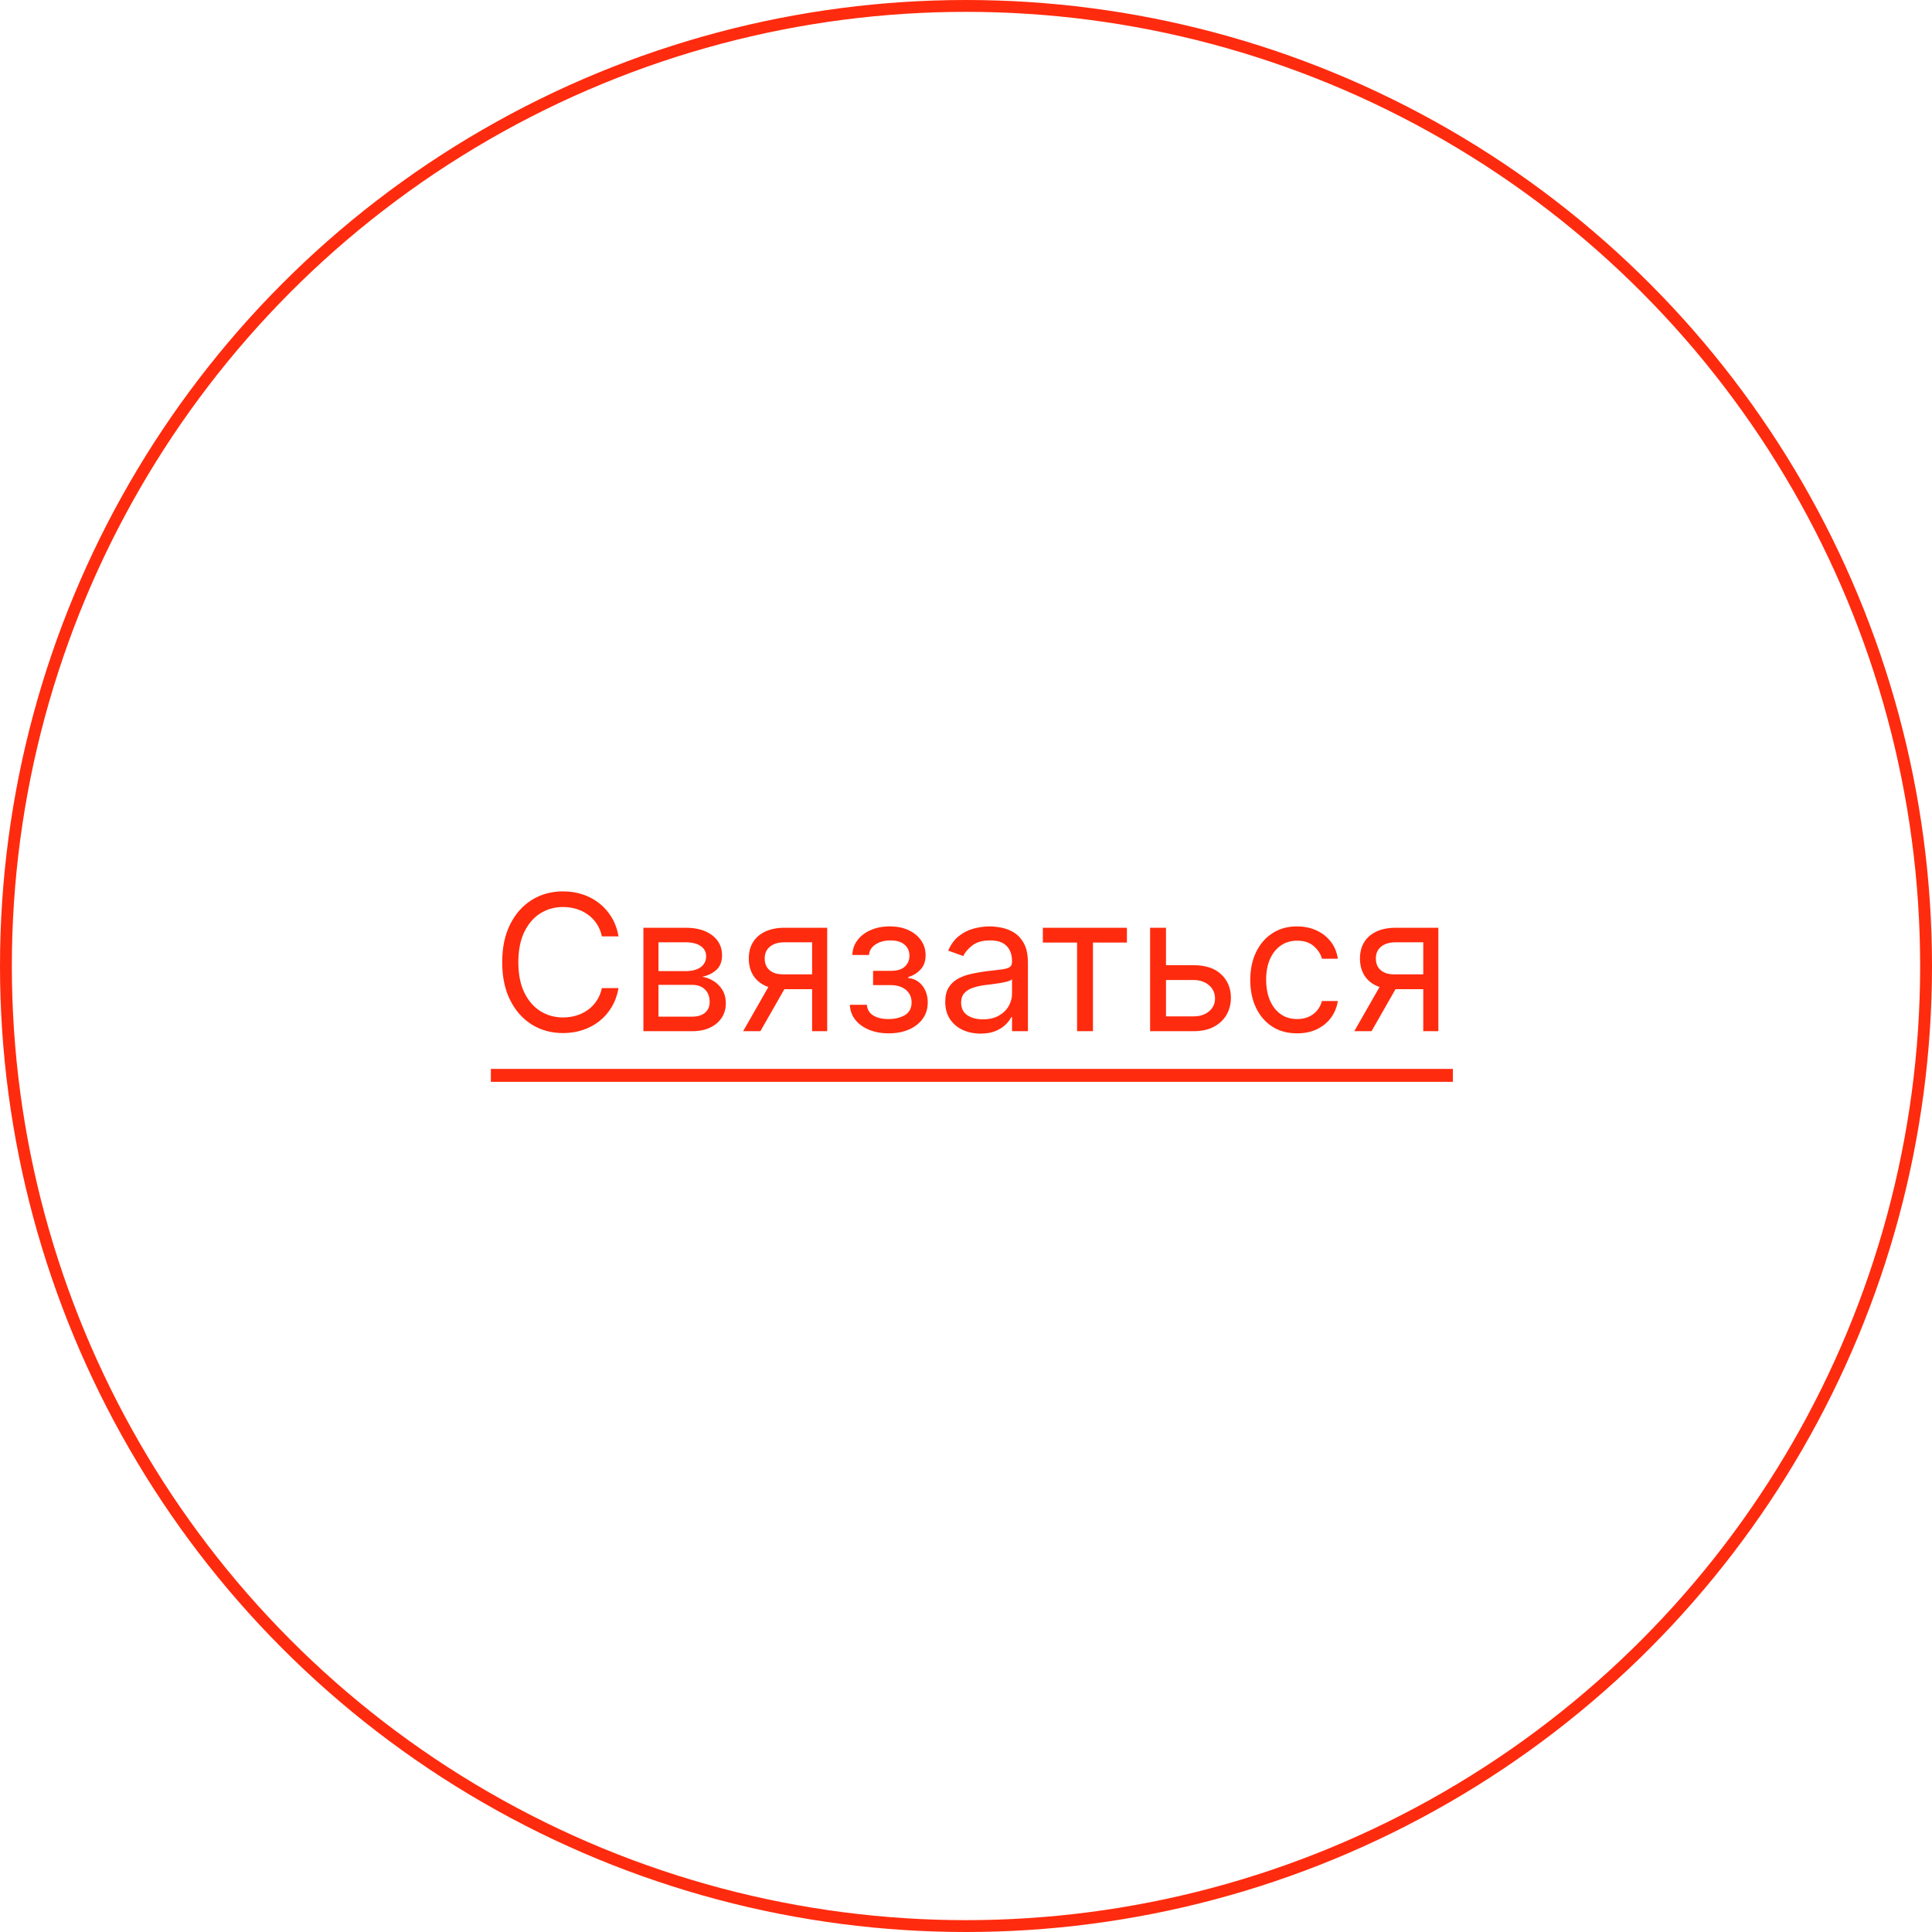 <?xml version="1.0" encoding="UTF-8"?> <svg xmlns="http://www.w3.org/2000/svg" width="163" height="163" viewBox="0 0 163 163" fill="none"> <circle cx="81.5" cy="81.5" r="81" stroke="#FF2B0E"></circle> <path d="M52.187 79H50.778C50.694 78.595 50.548 78.239 50.34 77.932C50.136 77.625 49.886 77.367 49.59 77.159C49.298 76.947 48.975 76.788 48.619 76.682C48.263 76.576 47.891 76.523 47.505 76.523C46.8 76.523 46.162 76.701 45.59 77.057C45.022 77.413 44.569 77.938 44.232 78.631C43.899 79.324 43.732 80.174 43.732 81.182C43.732 82.189 43.899 83.04 44.232 83.733C44.569 84.426 45.022 84.951 45.59 85.307C46.162 85.663 46.8 85.841 47.505 85.841C47.891 85.841 48.263 85.788 48.619 85.682C48.975 85.576 49.298 85.419 49.59 85.21C49.886 84.998 50.136 84.739 50.34 84.432C50.548 84.121 50.694 83.765 50.778 83.364H52.187C52.081 83.958 51.888 84.49 51.607 84.96C51.327 85.43 50.978 85.829 50.562 86.159C50.145 86.485 49.677 86.733 49.158 86.903C48.643 87.074 48.092 87.159 47.505 87.159C46.513 87.159 45.63 86.917 44.857 86.432C44.084 85.947 43.477 85.258 43.033 84.364C42.59 83.47 42.369 82.409 42.369 81.182C42.369 79.954 42.59 78.894 43.033 78C43.477 77.106 44.084 76.417 44.857 75.932C45.63 75.447 46.513 75.204 47.505 75.204C48.092 75.204 48.643 75.29 49.158 75.46C49.677 75.631 50.145 75.881 50.562 76.21C50.978 76.536 51.327 76.934 51.607 77.403C51.888 77.869 52.081 78.401 52.187 79ZM54.282 87V78.273H57.85C58.789 78.273 59.536 78.485 60.089 78.909C60.642 79.333 60.918 79.894 60.918 80.591C60.918 81.121 60.761 81.532 60.447 81.824C60.132 82.112 59.729 82.307 59.236 82.409C59.559 82.454 59.871 82.568 60.174 82.75C60.481 82.932 60.735 83.182 60.935 83.5C61.136 83.814 61.236 84.201 61.236 84.659C61.236 85.106 61.123 85.506 60.896 85.858C60.668 86.21 60.343 86.489 59.918 86.693C59.494 86.898 58.986 87 58.396 87H54.282ZM55.555 85.773H58.396C58.858 85.773 59.219 85.663 59.481 85.443C59.742 85.224 59.873 84.924 59.873 84.546C59.873 84.095 59.742 83.74 59.481 83.483C59.219 83.222 58.858 83.091 58.396 83.091H55.555V85.773ZM55.555 81.932H57.85C58.21 81.932 58.519 81.883 58.776 81.784C59.034 81.682 59.231 81.538 59.367 81.352C59.507 81.163 59.577 80.939 59.577 80.682C59.577 80.314 59.424 80.026 59.117 79.818C58.81 79.606 58.388 79.5 57.85 79.5H55.555V81.932ZM68.516 87V79.5H66.198C65.675 79.5 65.264 79.621 64.965 79.864C64.666 80.106 64.516 80.439 64.516 80.864C64.516 81.28 64.651 81.608 64.92 81.847C65.192 82.085 65.566 82.204 66.039 82.204H68.857V83.454H66.039C65.448 83.454 64.939 83.35 64.511 83.142C64.083 82.934 63.753 82.636 63.522 82.25C63.291 81.86 63.175 81.398 63.175 80.864C63.175 80.326 63.297 79.864 63.539 79.477C63.782 79.091 64.128 78.794 64.579 78.585C65.033 78.377 65.573 78.273 66.198 78.273H69.789V87H68.516ZM62.698 87L65.175 82.659H66.63L64.153 87H62.698ZM71.705 84.773H73.137C73.167 85.167 73.345 85.466 73.671 85.671C74.001 85.875 74.429 85.977 74.955 85.977C75.493 85.977 75.953 85.867 76.336 85.648C76.719 85.424 76.91 85.064 76.91 84.568C76.91 84.276 76.838 84.023 76.694 83.807C76.55 83.587 76.347 83.417 76.086 83.296C75.825 83.174 75.516 83.114 75.16 83.114H73.66V81.909H75.16C75.694 81.909 76.088 81.788 76.342 81.546C76.599 81.303 76.728 81 76.728 80.636C76.728 80.246 76.59 79.934 76.313 79.699C76.037 79.46 75.645 79.341 75.137 79.341C74.626 79.341 74.2 79.456 73.859 79.688C73.518 79.915 73.338 80.208 73.319 80.568H71.91C71.925 80.099 72.069 79.684 72.342 79.324C72.614 78.96 72.986 78.676 73.455 78.472C73.925 78.263 74.463 78.159 75.069 78.159C75.683 78.159 76.215 78.267 76.665 78.483C77.12 78.695 77.47 78.985 77.717 79.352C77.967 79.716 78.092 80.129 78.092 80.591C78.092 81.083 77.953 81.481 77.677 81.784C77.4 82.087 77.054 82.303 76.637 82.432V82.523C76.967 82.546 77.253 82.651 77.495 82.841C77.741 83.026 77.933 83.271 78.069 83.574C78.205 83.873 78.273 84.204 78.273 84.568C78.273 85.099 78.131 85.561 77.847 85.954C77.563 86.345 77.173 86.648 76.677 86.864C76.181 87.076 75.614 87.182 74.978 87.182C74.361 87.182 73.808 87.081 73.319 86.881C72.83 86.676 72.442 86.394 72.154 86.034C71.87 85.671 71.72 85.25 71.705 84.773ZM82.725 87.204C82.172 87.204 81.67 87.1 81.219 86.892C80.769 86.68 80.411 86.375 80.146 85.977C79.88 85.576 79.748 85.091 79.748 84.523C79.748 84.023 79.846 83.617 80.043 83.307C80.24 82.992 80.504 82.746 80.833 82.568C81.163 82.39 81.526 82.258 81.924 82.171C82.326 82.079 82.729 82.008 83.134 81.954C83.665 81.886 84.094 81.835 84.424 81.801C84.757 81.763 85 81.701 85.151 81.614C85.307 81.526 85.384 81.375 85.384 81.159V81.114C85.384 80.553 85.231 80.117 84.924 79.807C84.621 79.496 84.161 79.341 83.543 79.341C82.903 79.341 82.401 79.481 82.038 79.761C81.674 80.042 81.418 80.341 81.271 80.659L79.998 80.204C80.225 79.674 80.528 79.261 80.907 78.966C81.29 78.667 81.706 78.458 82.157 78.341C82.612 78.22 83.058 78.159 83.498 78.159C83.778 78.159 84.1 78.193 84.464 78.261C84.831 78.326 85.185 78.46 85.526 78.665C85.871 78.869 86.157 79.178 86.384 79.591C86.612 80.004 86.725 80.557 86.725 81.25V87H85.384V85.818H85.316C85.225 86.008 85.074 86.21 84.862 86.426C84.649 86.642 84.367 86.826 84.015 86.977C83.663 87.129 83.233 87.204 82.725 87.204ZM82.93 86C83.46 86 83.907 85.896 84.271 85.688C84.638 85.479 84.915 85.21 85.1 84.881C85.29 84.551 85.384 84.204 85.384 83.841V82.614C85.327 82.682 85.202 82.744 85.009 82.801C84.82 82.854 84.6 82.901 84.35 82.943C84.104 82.981 83.863 83.015 83.629 83.046C83.397 83.072 83.21 83.095 83.066 83.114C82.718 83.159 82.392 83.233 82.089 83.335C81.79 83.434 81.547 83.583 81.362 83.784C81.18 83.981 81.089 84.25 81.089 84.591C81.089 85.057 81.261 85.409 81.606 85.648C81.954 85.883 82.396 86 82.93 86ZM87.985 79.523V78.273H95.076V79.523H92.212V87H90.871V79.523H87.985ZM98.191 81.432H100.691C101.714 81.432 102.496 81.691 103.038 82.21C103.579 82.729 103.85 83.386 103.85 84.182C103.85 84.704 103.729 85.18 103.487 85.608C103.244 86.032 102.888 86.371 102.418 86.625C101.949 86.875 101.373 87 100.691 87H97.032V78.273H98.373V85.75H100.691C101.221 85.75 101.657 85.61 101.998 85.329C102.339 85.049 102.509 84.689 102.509 84.25C102.509 83.788 102.339 83.411 101.998 83.119C101.657 82.828 101.221 82.682 100.691 82.682H98.191V81.432ZM109.437 87.182C108.619 87.182 107.914 86.989 107.323 86.602C106.732 86.216 106.278 85.684 105.96 85.006C105.641 84.328 105.482 83.553 105.482 82.682C105.482 81.796 105.645 81.013 105.971 80.335C106.3 79.653 106.759 79.121 107.346 78.739C107.937 78.352 108.626 78.159 109.414 78.159C110.028 78.159 110.581 78.273 111.073 78.5C111.566 78.727 111.969 79.046 112.283 79.454C112.598 79.864 112.793 80.341 112.869 80.886H111.528C111.425 80.489 111.198 80.136 110.846 79.829C110.497 79.519 110.028 79.364 109.437 79.364C108.914 79.364 108.456 79.5 108.062 79.773C107.672 80.042 107.367 80.422 107.147 80.915C106.931 81.403 106.823 81.977 106.823 82.636C106.823 83.311 106.929 83.898 107.141 84.398C107.357 84.898 107.66 85.286 108.05 85.562C108.444 85.839 108.906 85.977 109.437 85.977C109.785 85.977 110.102 85.917 110.386 85.796C110.67 85.674 110.91 85.5 111.107 85.273C111.304 85.046 111.444 84.773 111.528 84.454H112.869C112.793 84.97 112.605 85.434 112.306 85.847C112.011 86.256 111.619 86.581 111.13 86.824C110.645 87.062 110.081 87.182 109.437 87.182ZM120.079 87V79.5H117.761C117.238 79.5 116.827 79.621 116.528 79.864C116.228 80.106 116.079 80.439 116.079 80.864C116.079 81.28 116.213 81.608 116.482 81.847C116.755 82.085 117.128 82.204 117.602 82.204H120.42V83.454H117.602C117.011 83.454 116.501 83.35 116.073 83.142C115.645 82.934 115.316 82.636 115.085 82.25C114.853 81.86 114.738 81.398 114.738 80.864C114.738 80.326 114.859 79.864 115.102 79.477C115.344 79.091 115.691 78.794 116.141 78.585C116.596 78.377 117.136 78.273 117.761 78.273H121.352V87H120.079ZM114.261 87L116.738 82.659H118.192L115.715 87H114.261Z" fill="#FF2B0E"></path> <path d="M41.414 90.182H122.579V91.273H41.414V90.182Z" fill="#FF2B0E"></path> </svg> 